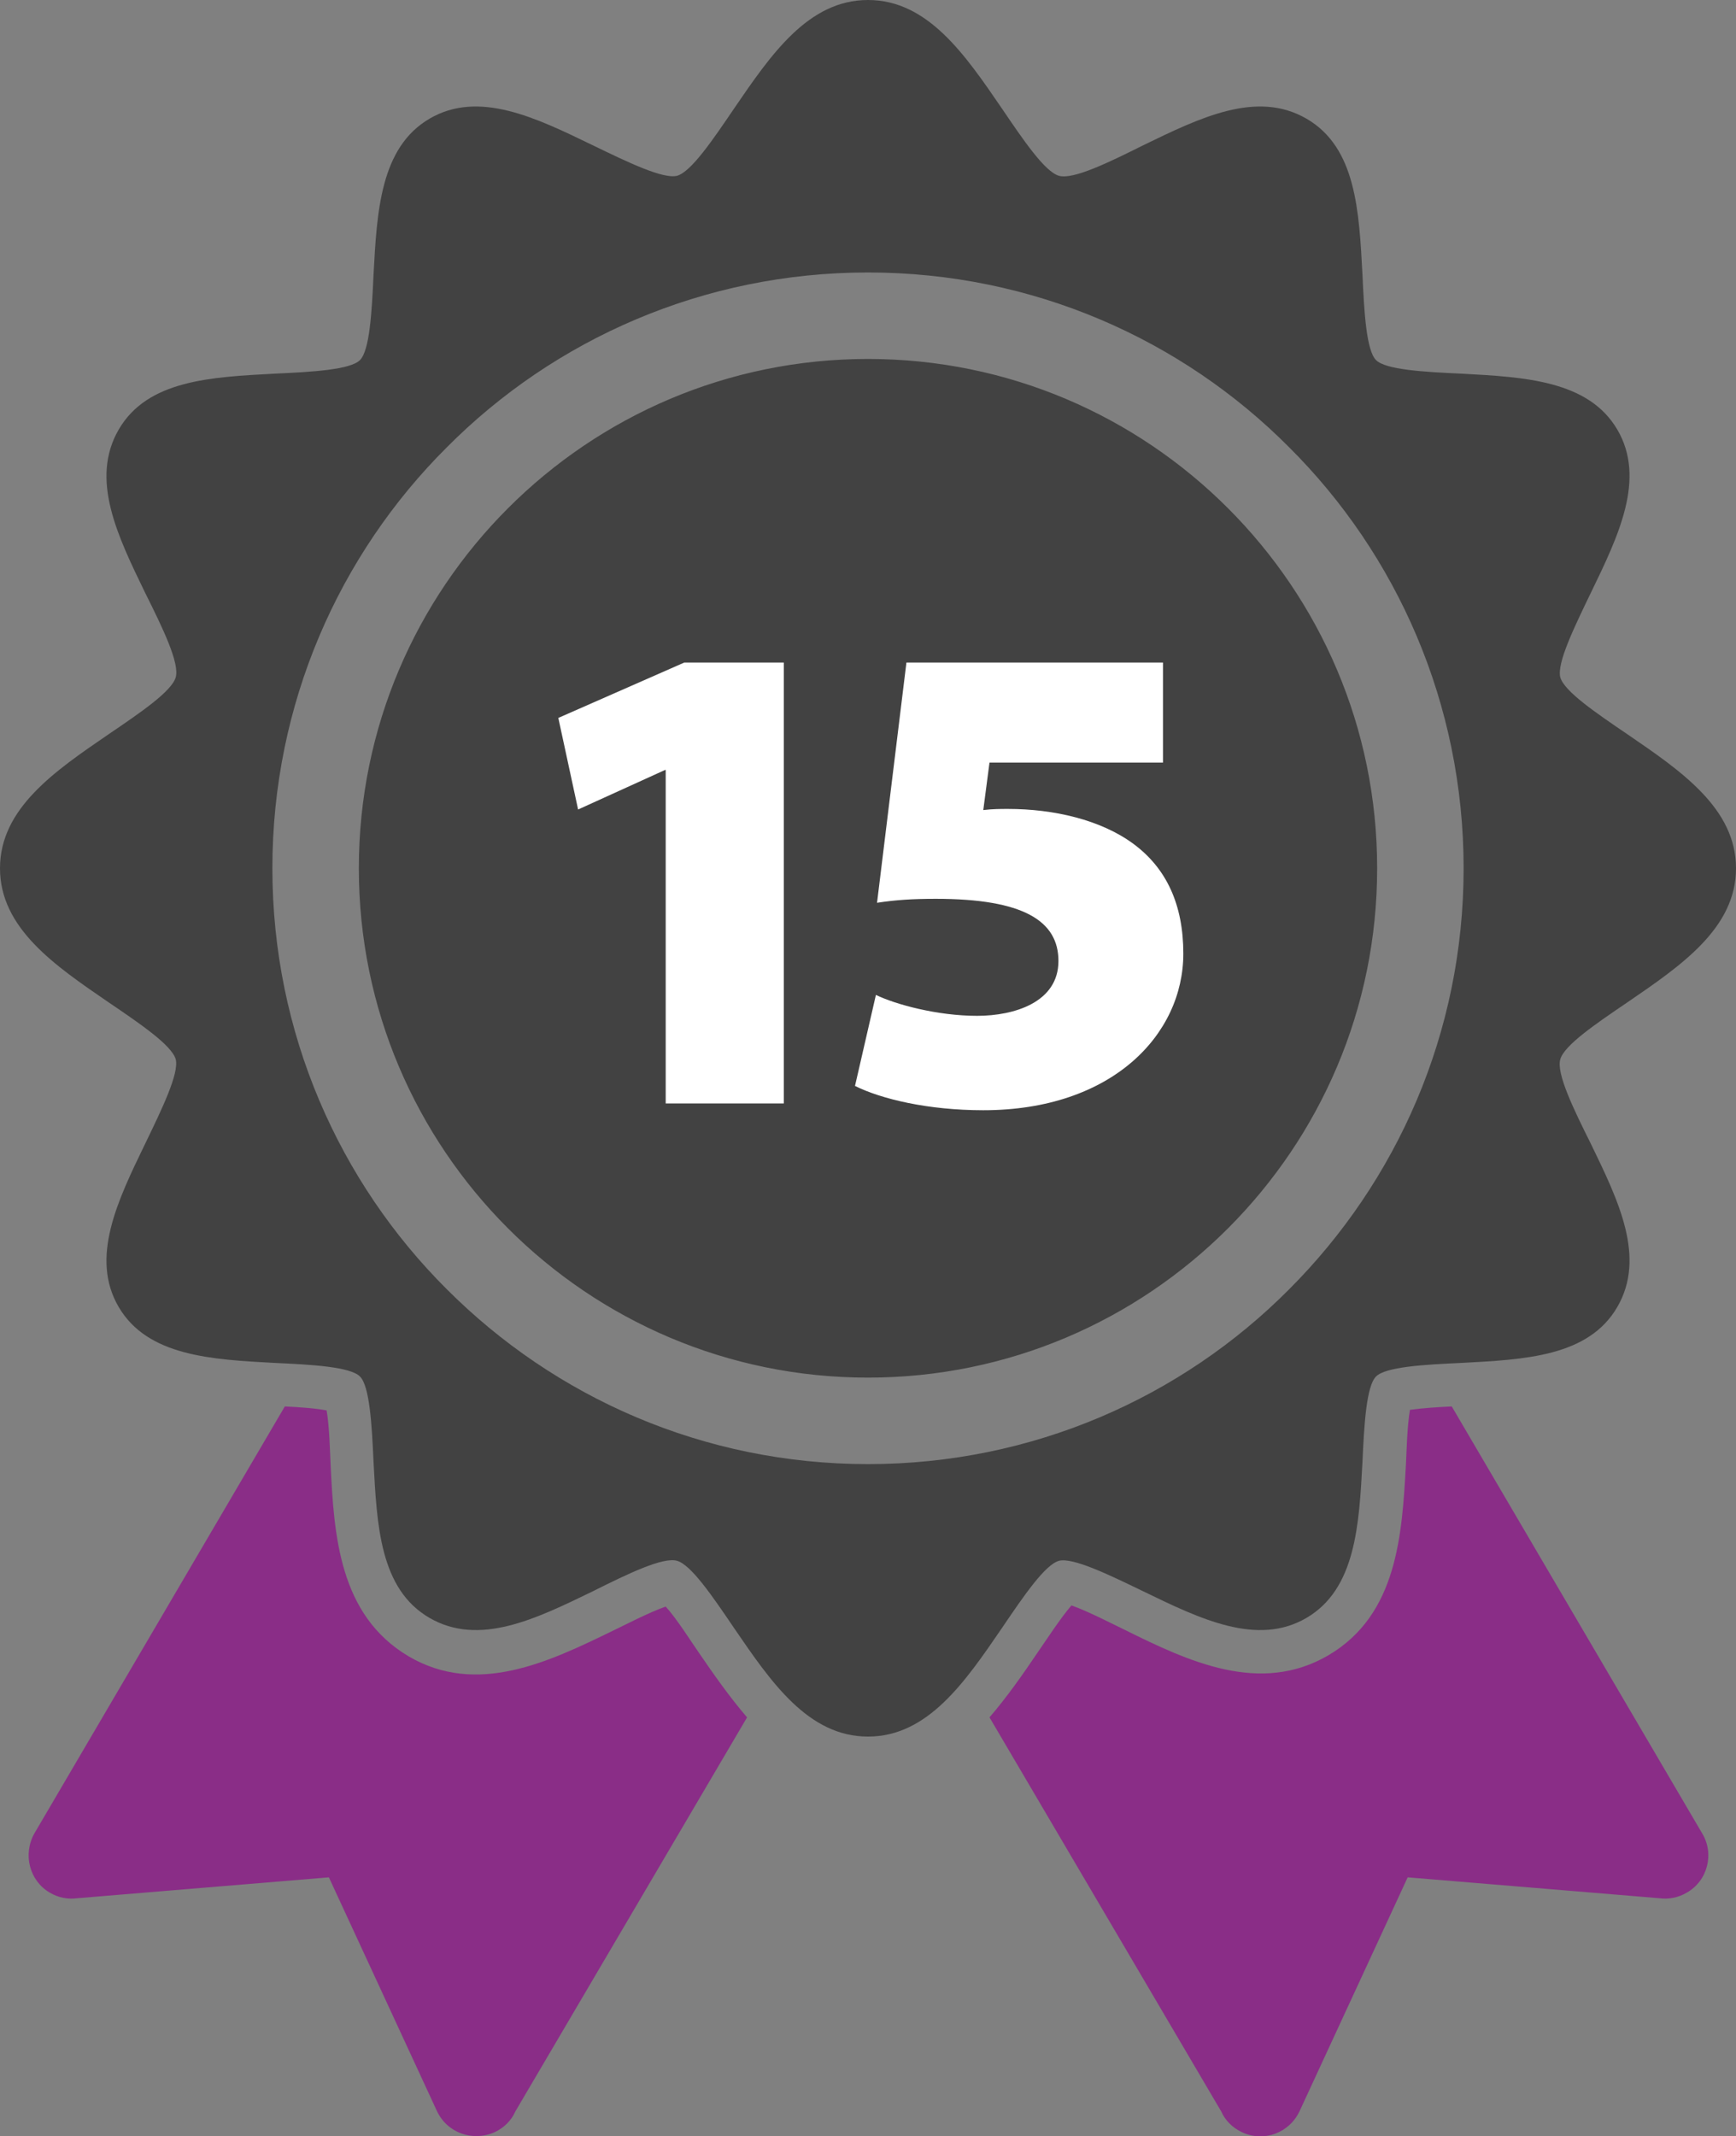 <?xml version="1.0" encoding="utf-8"?>
<!-- Generator: Adobe Illustrator 25.0.1, SVG Export Plug-In . SVG Version: 6.00 Build 0)  -->
<svg version="1.1" xmlns="http://www.w3.org/2000/svg" xmlns:xlink="http://www.w3.org/1999/xlink" x="0px" y="0px"
	 viewBox="0 0 307.2 377.9" style="enable-background:new 0 0 307.2 377.9;" xml:space="preserve">
<rect x="0" y="0" width="307.2" height="377.9" fill="#808080" stroke="none"/>
<style type="text/css">
	.st0{fill-rule:evenodd;clip-rule:evenodd;fill:#424242;}
	.st1{fill:#8a2d87;}
	.st2{fill:#FFFFFF;}
</style>
<g id="Layer_1">
	<path class="st0" d="M153.6,0c10.6,0,17.2,9.7,23.7,19.2c3.8,5.6,7.6,11.2,10.1,11.9c2.5,0.7,8.7-2.3,14.9-5.4
		c10.1-4.9,20.1-9.8,28.9-4.7c8.8,5.1,9.3,16.4,9.9,27.6c0.3,6.7,0.7,13.4,2.4,15.1c1.7,1.7,8.4,2.1,15.1,2.4
		c11.2,0.6,22.5,1.2,27.6,9.9c5.1,8.7,0.2,18.8-4.7,28.9c-3,6.2-6,12.4-5.4,14.9c0.7,2.5,6.3,6.3,11.9,10.1
		c9.5,6.5,19.2,13.1,19.2,23.7c0,10.6-9.7,17.2-19.2,23.7c-5.6,3.8-11.2,7.6-11.9,10.1c-0.7,2.5,2.3,8.7,5.4,14.9
		c4.9,10.1,9.8,20.1,4.7,28.9c-5.1,8.8-16.4,9.3-27.6,9.9c-6.7,0.3-13.4,0.7-15.1,2.4c-1.7,1.7-2.1,8.4-2.4,15.1
		c-0.6,11.2-1.2,22.5-9.9,27.6c-8.7,5.1-18.8,0.2-28.9-4.7c-6.2-3-12.4-6-14.9-5.4c-2.5,0.7-6.3,6.3-10.1,11.9
		c-6.5,9.5-13.1,19.2-23.7,19.2c-10.6,0-17.2-9.7-23.7-19.2c-3.8-5.6-7.6-11.2-10.1-11.9c-2.5-0.7-8.7,2.3-14.9,5.4
		c-10.1,4.9-20.1,9.8-28.9,4.7c-8.8-5.1-9.3-16.4-9.9-27.6c-0.3-6.7-0.7-13.4-2.4-15.1c-1.7-1.7-8.4-2.1-15.1-2.4
		c-11.2-0.6-22.5-1.2-27.6-9.9c-5.1-8.7-0.2-18.8,4.7-28.9c3-6.2,6-12.4,5.4-14.9c-0.7-2.5-6.3-6.3-11.9-10.1
		C9.7,170.8,0,164.2,0,153.6c0-10.6,9.7-17.2,19.2-23.7c5.6-3.8,11.2-7.6,11.9-10.1c0.7-2.5-2.3-8.7-5.4-14.9
		c-4.9-10.1-9.8-20.1-4.7-28.9c5.1-8.8,16.4-9.3,27.6-9.9c6.7-0.3,13.4-0.7,15.1-2.4c1.7-1.7,2.1-8.4,2.4-15.1
		c0.6-11.2,1.2-22.5,9.9-27.6c8.7-5.1,18.8-0.2,28.9,4.7c6.2,3,12.4,6,14.9,5.4c2.5-0.7,6.3-6.3,10.1-11.9C136.4,9.7,143,0,153.6,0
		L153.6,0z M153.6,48.2c-29.1,0-55.5,11.8-74.5,30.9C60,98.1,48.2,124.5,48.2,153.6c0,29.1,11.8,55.5,30.9,74.5
		c19.1,19.1,45.4,30.9,74.5,30.9s55.5-11.8,74.5-30.9c19.1-19.1,30.9-45.4,30.9-74.5c0-29.1-11.8-55.5-30.9-74.5
		C209.1,60,182.7,48.2,153.6,48.2L153.6,48.2z M217.3,89.9c-16.3-16.3-38.8-26.4-63.7-26.4c-24.9,0-47.4,10.1-63.7,26.4
		c-16.3,16.3-26.4,38.8-26.4,63.7c0,24.9,10.1,47.4,26.4,63.7c16.3,16.3,38.8,26.4,63.7,26.4c24.9,0,47.4-10.1,63.7-26.4
		c16.3-16.3,26.4-38.8,26.4-63.7C243.7,128.7,233.6,106.2,217.3,89.9L217.3,89.9z"/>
	<path class="st1" d="M50.4,248.8L6.1,324.3l0,0c-2.1,3.7-0.9,8.4,2.7,10.5c1.5,0.9,3.2,1.2,4.8,1l44.6-3.7l19.1,41.3l7-3.2l-7,3.2
		c1.8,3.9,6.3,5.5,10.2,3.8c1.7-0.8,3-2.1,3.7-3.7l41-69.7c-3.1-3.6-5.9-7.6-8.5-11.4c-1.2-1.7-3.9-6-5.9-8.2
		c-2.9,1-7.5,3.4-9.4,4.3c-11.3,5.5-24,11.6-36.1,4.5C60,285.7,59.1,271.6,58.5,259c-0.1-2-0.2-6.6-0.7-9.5
		C55.7,249.1,52.6,248.9,50.4,248.8z"/>
	<path class="st1" d="M175.1,303.8l41,69.7c0.7,1.6,2,2.9,3.7,3.7c3.9,1.8,8.4,0.1,10.2-3.8l-7-3.2l7,3.2l19.1-41.3l44.6,3.7
		c1.6,0.2,3.3-0.1,4.8-1c3.7-2.1,4.9-6.9,2.7-10.5l0,0l-44.3-75.5c-2.3,0.1-5.3,0.3-7.4,0.6c-0.5,2.9-0.6,7.6-0.7,9.5
		c-0.7,12.6-1.5,26.7-13.7,33.9c-12.1,7.1-24.8,1.1-36.1-4.5c-1.9-0.9-6.5-3.3-9.4-4.3c-2,2.3-4.7,6.5-5.9,8.2
		C181,296.2,178.2,300.2,175.1,303.8z"/>
	<g>
		<path class="st2" d="M117.9,136.2h-0.2l-15.4,7L98.8,127l22.3-9.8h17.6v78h-20.9V136.2z"/>
		<path class="st2" d="M205.6,134.9h-30.5l-1.1,8.4c1.7-0.2,3-0.2,4.4-0.2c8,0,16.4,1.9,22.2,6.2c5.8,4.3,8.8,10.7,8.8,19.4
			c0,14.3-12.6,27.7-35.4,27.7c-9.8,0-18.1-2-22.7-4.3L155,176c3.5,1.7,10.9,3.7,17.9,3.7c6.6,0,14.4-2.4,14.4-9.7
			c0-7.1-6.2-11-21.7-11c-4.2,0-7.1,0.2-10.4,0.7l5.2-42.5h45.4V134.9z"/>
	</g>
</g>
<g id="Master_Layer_4">
</g>
</svg>
